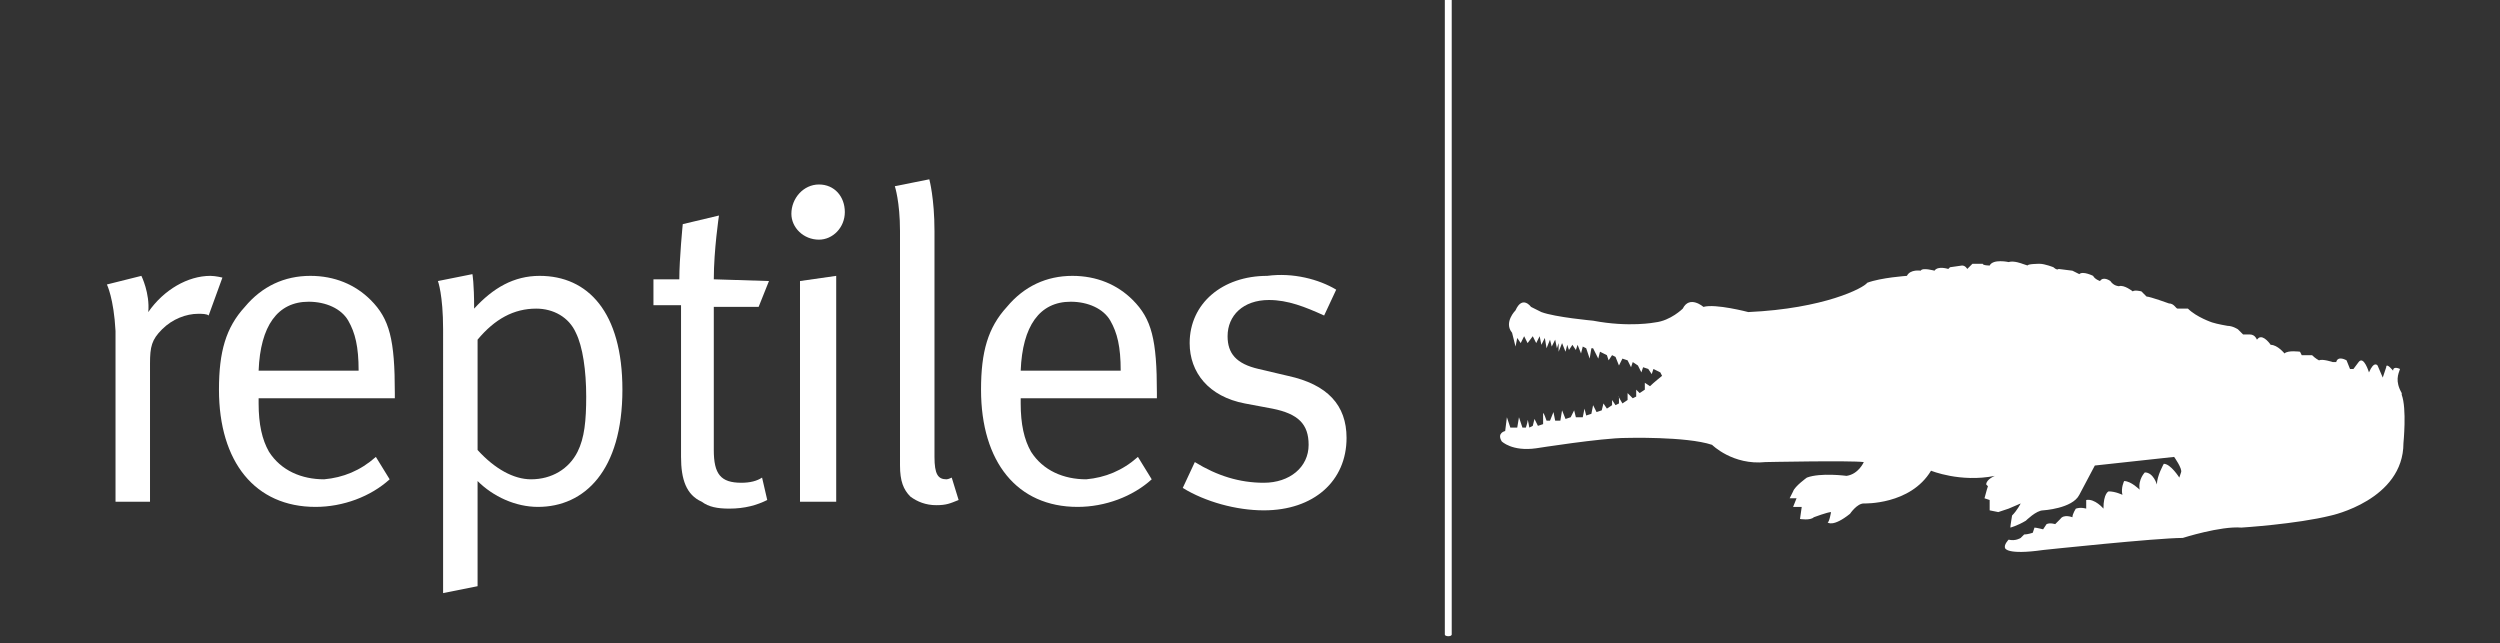 <?xml version="1.0" encoding="utf-8"?>
<!-- Generator: Adobe Illustrator 20.1.0, SVG Export Plug-In . SVG Version: 6.00 Build 0)  -->
<svg version="1.1" id="Capa_1" xmlns="http://www.w3.org/2000/svg" xmlns:xlink="http://www.w3.org/1999/xlink" x="0px" y="0px"
	 viewBox="0 0 145 37.3" style="enable-background:new 0 0 145 37.3;" xml:space="preserve">
<rect x="0" y="0" width="145" height="37.3" fill="#333333" stroke="none"/>
<style type="text/css">
	.st0{fill:#FFFFFF;}
</style>
<g>
	<g>
		<path class="st0" d="M83.8-0.3v37.1c0,0.1,0.2,0.1,0.2,0.1c0.2,0,0.2-0.1,0.2-0.1V-0.3C84.2-0.4,84.1-0.4,83.8-0.3
			C83.9-0.4,83.8-0.4,83.8-0.3z"/>
	</g>
	<g>
		<path class="st0" d="M6.2,16.5l2-0.5c0,0,0.5,1,0.4,2.1c0.9-1.3,2.3-2.1,3.6-2.1c0.3,0,0.7,0.1,0.7,0.1l-0.8,2.2
			c-0.1-0.1-0.4-0.1-0.6-0.1c-0.7,0-1.5,0.3-2.1,0.9s-0.7,1-0.7,2v8h-2v-9.9C6.6,17.3,6.2,16.5,6.2,16.5z"/>
		<path class="st0" d="M21.8,26.5l0.8,1.3c-1.1,1-2.7,1.6-4.3,1.6c-3.5,0-5.6-2.6-5.6-6.8c0-2.2,0.4-3.6,1.5-4.8
			c1-1.2,2.3-1.8,3.8-1.8c1.4,0,2.6,0.5,3.5,1.4c1.1,1.1,1.4,2.3,1.4,5.4v0.3H15v0.3c0,1.2,0.2,2.1,0.6,2.8c0.7,1.1,1.9,1.6,3.2,1.6
			C19.9,27.7,20.9,27.3,21.8,26.5z M15,21.5h5.8c0-1.4-0.2-2.2-0.6-2.9c-0.4-0.7-1.3-1.1-2.3-1.1C16.1,17.5,15.1,18.9,15,21.5z"/>
		<path class="st0" d="M25.4,16.3l2-0.4c0,0,0.1,0.5,0.1,2c1.1-1.2,2.3-1.9,3.8-1.9c2.8,0,4.8,2.1,4.8,6.6c0,4.7-2.2,6.8-4.9,6.8
			c-1.3,0-2.6-0.6-3.5-1.5c0,0.2,0,6.1,0,6.1l-2,0.4V19.1C25.7,17.1,25.4,16.3,25.4,16.3z M27.7,26.1c1,1.1,2.1,1.7,3.1,1.7
			c1.2,0,2.2-0.6,2.7-1.6c0.4-0.8,0.5-1.8,0.5-3.2c0-1.5-0.2-2.9-0.6-3.7c-0.4-0.9-1.3-1.4-2.3-1.4c-1.3,0-2.4,0.6-3.4,1.8
			C27.7,19.7,27.7,26.1,27.7,26.1z"/>
		<path class="st0" d="M44.6,16.3L44,17.8h-2.6v8.3c0,1.4,0.4,1.9,1.6,1.9c0.5,0,0.9-0.1,1.2-0.3l0.3,1.3c-0.6,0.3-1.3,0.5-2.2,0.5
			c-0.7,0-1.2-0.1-1.6-0.4c-0.9-0.4-1.2-1.3-1.2-2.6v-8.8h-1.6v-1.5h1.5c0-1.2,0.2-3.2,0.2-3.2l2.1-0.5c0,0-0.3,2-0.3,3.7L44.6,16.3
			L44.6,16.3z"/>
		<path class="st0" d="M47.5,10.7c0.9,0,1.5,0.7,1.5,1.6s-0.7,1.6-1.5,1.6c-0.9,0-1.6-0.7-1.6-1.5C45.9,11.5,46.6,10.7,47.5,10.7z
			 M46.4,16.3l2.1-0.3v13.1h-2.1V16.3z"/>
		<path class="st0" d="M54.2,26.5c0,1,0.2,1.3,0.7,1.3c0.1,0,0.3-0.1,0.3-0.1l0.4,1.3c-0.5,0.2-0.7,0.3-1.3,0.3s-1.1-0.2-1.5-0.5
			c-0.4-0.4-0.6-0.9-0.6-1.8V13.4c0-1.7-0.3-2.6-0.3-2.6l2-0.4c0,0,0.3,1.1,0.3,3C54.2,13.4,54.2,26.5,54.2,26.5z"/>
		<path class="st0" d="M66,26.5l0.8,1.3c-1.1,1-2.7,1.6-4.3,1.6c-3.5,0-5.6-2.6-5.6-6.8c0-2.2,0.4-3.6,1.5-4.8
			c1-1.2,2.3-1.8,3.8-1.8c1.4,0,2.6,0.5,3.5,1.4c1.1,1.1,1.4,2.3,1.4,5.4v0.3h-7.9v0.3c0,1.2,0.2,2.1,0.6,2.8
			c0.7,1.1,1.9,1.6,3.2,1.6C64.1,27.7,65.1,27.3,66,26.5z M59.2,21.5H65c0-1.4-0.2-2.2-0.6-2.9c-0.4-0.7-1.3-1.1-2.3-1.1
			C60.3,17.5,59.3,18.9,59.2,21.5z"/>
		<path class="st0" d="M77.5,16.8l-0.7,1.5c-1.1-0.5-2.1-0.9-3.2-0.9c-1.5,0-2.4,0.9-2.4,2.1c0,1,0.5,1.6,1.8,1.9l1.7,0.4
			c2.3,0.5,3.4,1.7,3.4,3.6c0,2.5-1.9,4.2-4.8,4.2c-1.6,0-3.4-0.5-4.7-1.3l0.7-1.5c1.3,0.8,2.6,1.2,4,1.2c1.5,0,2.6-0.9,2.6-2.2
			c0-1.2-0.6-1.8-2.1-2.1l-1.6-0.3C70.1,23,69,21.6,69,19.9c0-2.3,1.9-3.9,4.5-3.9C75,15.8,76.5,16.2,77.5,16.8z"/>
	</g>
	<path class="st0" d="M101.4,18.1c0,0-1.9-0.5-2.6-0.3c0,0-0.8-0.7-1.2,0.1c0,0-0.7,0.7-1.6,0.8c0,0-1.5,0.3-3.6-0.1
		c0,0-2.2-0.2-3-0.5l-0.6-0.3c0,0-0.5-0.7-0.9,0.2c0,0-0.7,0.7-0.2,1.3l0.2,0.8l0.1-0.5l0.2,0.3l0.2-0.4l0.2,0.4l0.3-0.4l0.2,0.4
		l0.2-0.4l0.1,0.5l0.2-0.4l0.1,0.6l0.2-0.5l0.1,0.4l0.2-0.4l0.1,0.5l0.1-0.3v0.5l0.2-0.5l0.2,0.5l0.1-0.4l0.1,0.3l0.2-0.3l0.2,0.3
		l0.1-0.3l0.2,0.5l0.1-0.4l0.2,0.1l0.2,0.6l0.1-0.6h0.1l0.3,0.6l0.1-0.4l0.4,0.2l0.1,0.3l0.2-0.3l0.2,0.1l0.2,0.5l0.2-0.4l0.3,0.1
		l0.2,0.4l0.1-0.3l0.3,0.2l0.2,0.4l0.1-0.3l0.3,0.1l0.2,0.3l0.1-0.3l0.4,0.2l0.1,0.2c0,0-0.5,0.4-0.7,0.6l-0.3-0.2v0.4l-0.3,0.2
		l-0.2-0.2V23l-0.2,0.1l-0.3-0.3v0.4l-0.3,0.2c0,0-0.3-0.5-0.2-0.4c0,0.1,0,0.4,0,0.4l-0.2,0.1l-0.2-0.3v0.3l-0.3,0.2L93,23.4
		l-0.1,0.4l-0.3,0.1l-0.2-0.4L92.3,24L92,24.1l-0.1-0.4l-0.1,0.5h-0.4l-0.1-0.4l-0.2,0.4l-0.3,0.1l-0.2-0.5l-0.1,0.6h-0.3l-0.1-0.5
		l-0.2,0.5h-0.2c0,0-0.2-0.6-0.2-0.4c0,0.1,0,0.6,0,0.6l-0.3,0.1L89,24.3l-0.1,0.4l-0.2,0.1c0,0-0.1-0.6-0.1-0.4
		c0,0.1-0.1,0.4-0.1,0.4h-0.2l-0.2-0.6L88,24.8h-0.4l-0.2-0.6L87.3,25c0,0-0.5,0.1-0.2,0.6c0,0,0.6,0.6,2,0.4c0,0,3.8-0.6,5.2-0.6
		c0,0,3.5-0.1,5,0.4c0,0,1.2,1.2,3.1,1c0,0,4.9-0.1,5.7,0c0,0-0.3,0.7-1,0.8c0,0-1.5-0.2-2.3,0.1c0,0-0.7,0.5-0.8,0.8l-0.2,0.4h0.4
		l-0.2,0.5h0.5l-0.1,0.7c0,0,0.6,0.1,0.8-0.1c0,0,0.8-0.3,1-0.3c0,0-0.1,0.6-0.2,0.6c0,0,0.3,0.3,1.3-0.5c0,0,0.4-0.6,0.8-0.6
		c0,0,2.7,0.1,3.9-1.9c0,0,1.7,0.7,3.7,0.3c0,0-0.5,0.2-0.5,0.5l0.1,0.1c0,0-0.1,0.3-0.2,0.7l0.3,0.1c0,0,0,0.3,0,0.6l0.5,0.1
		l0.6-0.2l0.7-0.3c0,0-0.2,0.4-0.5,0.7c0,0-0.1,0.6-0.1,0.7c0,0,0.4-0.1,0.9-0.4c0,0,0.6-0.6,1-0.6c0,0,1.7-0.1,2.1-0.9l0.9-1.7
		l4.6-0.5c0,0,0.5,0.7,0.4,0.9l-0.1,0.3c0,0-0.5-0.8-0.9-0.8c0,0-0.4,0.7-0.4,1.2c0,0-0.2-0.7-0.7-0.7c0,0-0.4,0.4-0.3,1
		c0,0-0.5-0.5-0.9-0.5c0,0-0.2,0.4-0.1,0.8c0,0-0.4-0.2-0.8-0.2c0,0-0.3,0.1-0.3,1c0,0-0.5-0.6-1-0.5v0.5c0,0-0.3-0.1-0.6,0
		c0,0-0.2,0.3-0.2,0.5c0,0-0.5-0.2-0.7,0.1l-0.3,0.3c0,0-0.3-0.1-0.5,0l-0.2,0.3c0,0-0.4-0.1-0.5-0.1l-0.1,0.3c0,0-0.3,0.1-0.5,0.1
		l-0.2,0.2c0,0-0.3,0.2-0.7,0.1c0,0-0.3,0.3-0.2,0.5c0,0,0.1,0.4,2.2,0.1c0,0,6.6-0.7,8.1-0.7c0,0,2.2-0.7,3.4-0.6
		c0,0,3.2-0.2,5.2-0.7c0,0,4.2-0.9,4.2-4.2c0,0,0.2-2-0.1-2.8v-0.1c-0.4-0.7-0.2-1.1-0.1-1.4c0,0-0.4-0.2-0.4,0.1
		c0,0-0.4-0.5-0.4-0.2l-0.2,0.6l-0.3-0.7c0,0-0.2-0.3-0.5,0.4c0,0-0.3-1-0.6-0.6l-0.3,0.4h-0.2l-0.2-0.5c0,0-0.5-0.3-0.6,0.1h-0.2
		c0,0-0.6-0.2-0.8-0.1c0,0-0.2-0.1-0.4-0.3h-0.6l-0.1-0.2c0,0-0.7-0.1-0.9,0.1c0,0-0.4-0.5-0.8-0.5c0,0-0.4-0.6-0.7-0.4l-0.1,0.1
		c0,0-0.1-0.3-0.4-0.3h-0.4l-0.3-0.3c0,0-0.3-0.2-0.6-0.2c0,0-0.6-0.1-0.9-0.2c0,0-0.9-0.3-1.4-0.8c0,0-0.5,0-0.6,0
		s-0.2-0.3-0.5-0.3c0,0-1.1-0.4-1.3-0.4l-0.3-0.3c0,0-0.4-0.1-0.5,0c0,0-0.5-0.4-0.8-0.3c0,0-0.3,0-0.5-0.3c0,0-0.4-0.3-0.6,0
		c0,0-0.3-0.1-0.4-0.3c0,0-0.6-0.3-0.8-0.1c0,0-0.2-0.1-0.4-0.2l-0.8-0.1c-0.1,0.1-0.3-0.1-0.3-0.1s-0.5-0.2-0.8-0.2
		c0,0-0.7,0-0.7,0.1l-0.3-0.1c0,0-0.5-0.2-0.8-0.1c0,0-0.9-0.2-1.1,0.2c0,0-0.4,0-0.4-0.1h-0.6l-0.3,0.3c0,0-0.1-0.2-0.3-0.2
		l-0.7,0.1l-0.1,0.1c0,0-0.6-0.2-0.8,0.1c0,0-0.7-0.2-0.8,0c0,0-0.6-0.1-0.8,0.3c0,0-1.5,0.1-2.3,0.4
		C108.1,16.7,105.8,17.9,101.4,18.1z"/>
</g>
</svg>
